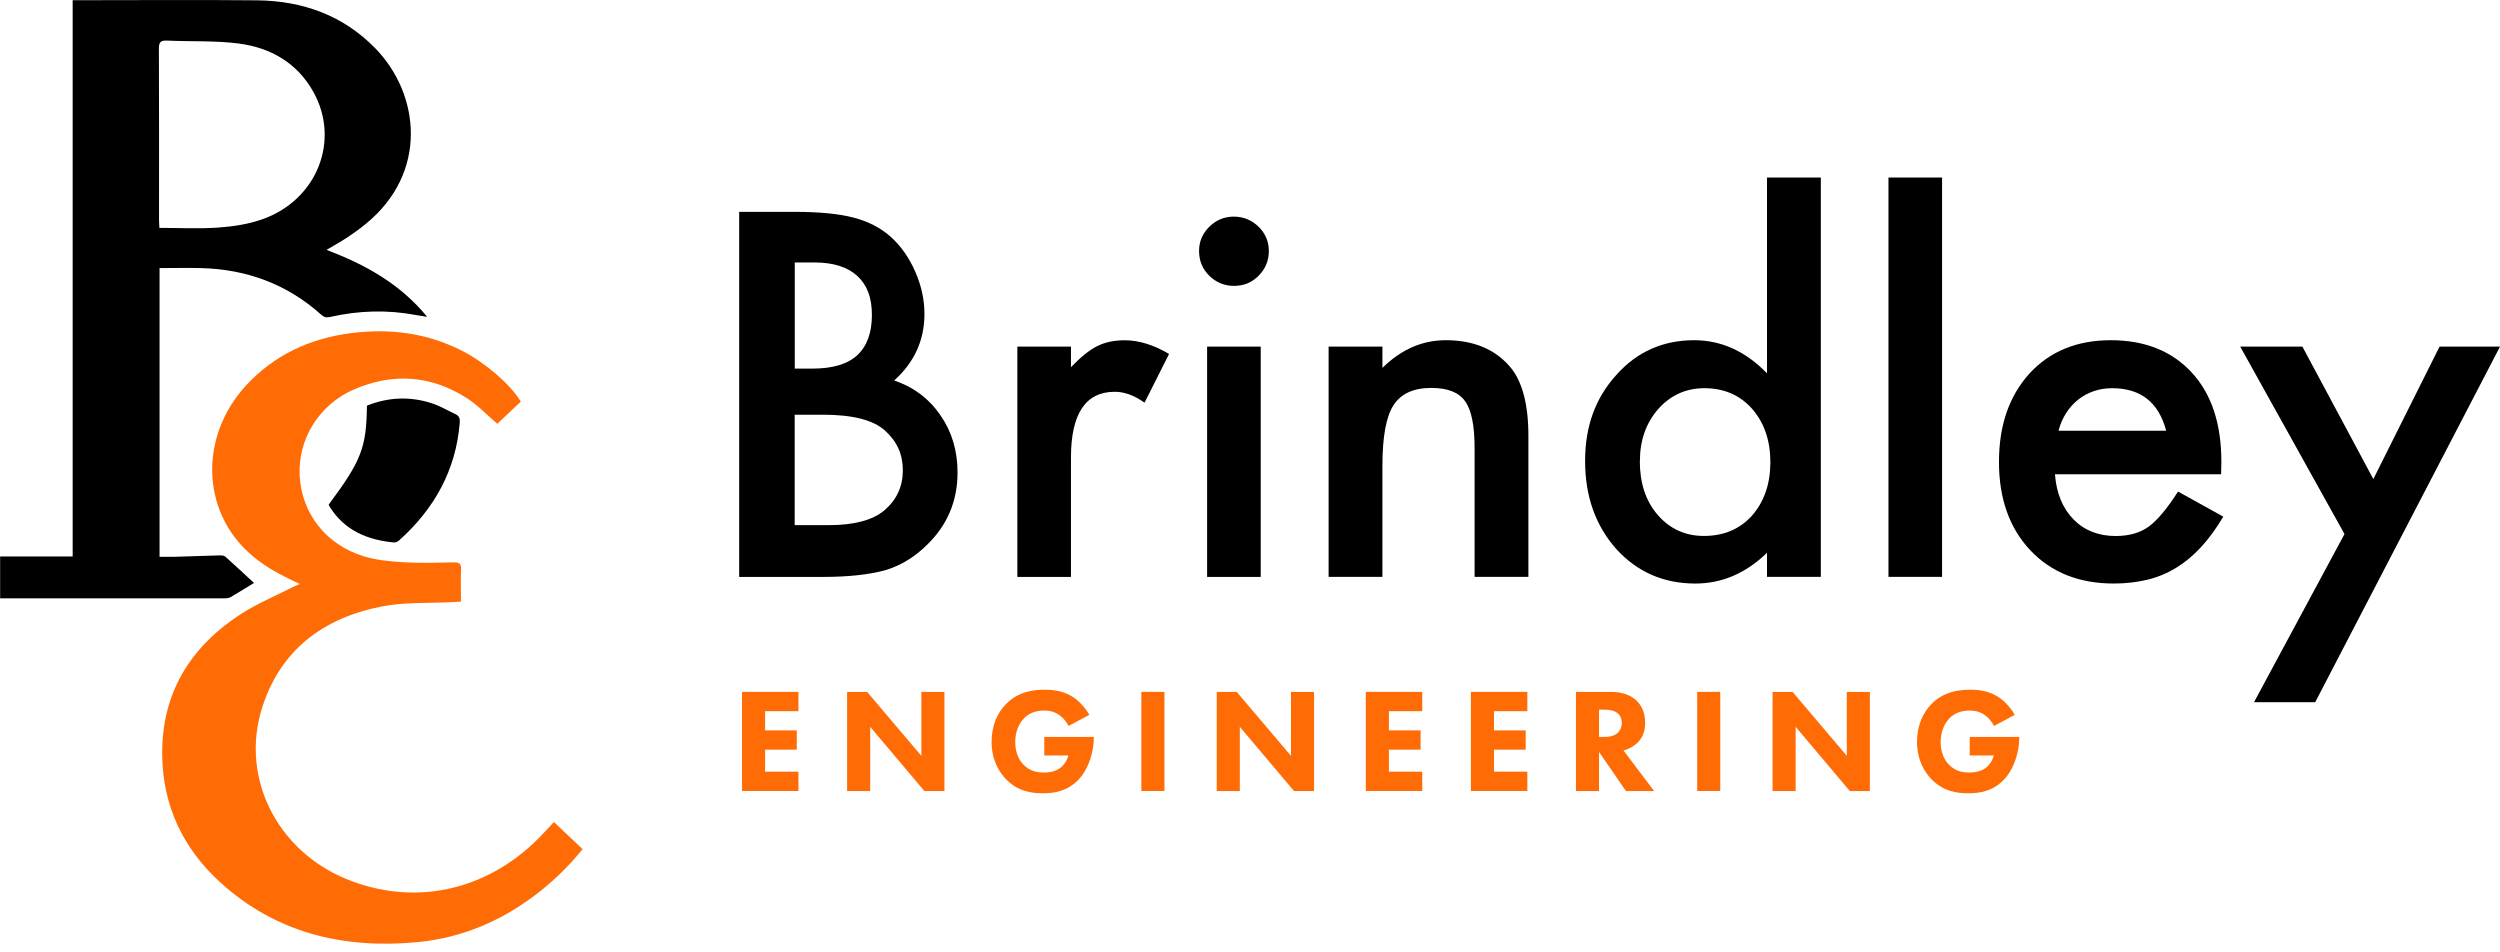 <?xml version="1.0" encoding="UTF-8"?>
<svg xmlns="http://www.w3.org/2000/svg" width="168" height="64" viewBox="0 0 168 64" fill="none">
  <g clip-path="url(#clip0_11953_6801)">
    <path d="M49.673 38.769V14.236H53.386C55.038 14.236 56.359 14.363 57.338 14.618C58.33 14.873 59.168 15.3 59.85 15.907C60.541 16.532 61.091 17.31 61.498 18.243C61.915 19.184 62.123 20.139 62.123 21.102C62.123 22.862 61.445 24.349 60.089 25.567C61.401 26.012 62.438 26.791 63.195 27.903C63.962 29.003 64.347 30.288 64.347 31.748C64.347 33.666 63.665 35.285 62.3 36.609C61.48 37.423 60.554 37.99 59.531 38.307C58.41 38.615 57.005 38.769 55.322 38.769H49.673ZM53.403 24.771H54.573C55.96 24.771 56.974 24.468 57.621 23.856C58.268 23.249 58.592 22.352 58.592 21.164C58.592 19.976 58.259 19.132 57.599 18.533C56.939 17.935 55.978 17.636 54.719 17.636H53.408V24.771H53.403ZM53.403 35.289H55.707C57.391 35.289 58.632 34.96 59.42 34.304C60.253 33.596 60.67 32.694 60.67 31.603C60.67 30.512 60.271 29.654 59.469 28.933C58.689 28.225 57.298 27.868 55.291 27.868H53.403V35.289Z" fill="black"></path>
    <path d="M68.366 23.293H71.969V24.674C72.629 23.988 73.218 23.513 73.728 23.262C74.25 22.998 74.871 22.866 75.584 22.866C76.532 22.866 77.525 23.174 78.561 23.786L76.913 27.059C76.231 26.57 75.562 26.328 74.915 26.328C72.952 26.328 71.969 27.802 71.969 30.745V38.769H68.366V23.293Z" fill="black"></path>
    <path d="M80.577 16.857C80.577 16.233 80.808 15.691 81.264 15.238C81.725 14.785 82.274 14.557 82.912 14.557C83.55 14.557 84.117 14.785 84.578 15.238C85.034 15.683 85.265 16.228 85.265 16.875C85.265 17.522 85.034 18.071 84.578 18.529C84.131 18.986 83.581 19.211 82.93 19.211C82.279 19.211 81.725 18.982 81.264 18.529C80.803 18.076 80.577 17.517 80.577 16.862V16.857ZM84.72 23.293V38.769H81.118V23.293H84.72Z" fill="black"></path>
    <path d="M89.283 23.293H92.899V24.723C94.157 23.482 95.575 22.862 97.157 22.862C98.969 22.862 100.382 23.43 101.397 24.56C102.27 25.523 102.708 27.098 102.708 29.28V38.765H99.093V30.12C99.093 28.594 98.88 27.543 98.451 26.958C98.034 26.364 97.276 26.069 96.178 26.069C94.981 26.069 94.135 26.46 93.634 27.244C93.143 28.018 92.899 29.368 92.899 31.295V38.765H89.283V23.293Z" fill="black"></path>
    <path d="M118.743 11.93H122.359V38.765H118.743V37.146C117.325 38.523 115.717 39.214 113.927 39.214C111.791 39.214 110.024 38.439 108.615 36.895C107.215 35.316 106.519 33.345 106.519 30.983C106.519 28.62 107.219 26.746 108.615 25.198C110.001 23.641 111.747 22.862 113.847 22.862C115.673 22.862 117.303 23.605 118.743 25.088V11.93ZM110.196 30.983C110.196 32.465 110.595 33.675 111.397 34.603C112.217 35.545 113.254 36.015 114.503 36.015C115.837 36.015 116.913 35.558 117.738 34.647C118.557 33.706 118.969 32.509 118.969 31.058C118.969 29.606 118.557 28.409 117.738 27.468C116.918 26.549 115.85 26.087 114.539 26.087C113.302 26.087 112.266 26.553 111.433 27.485C110.613 28.427 110.201 29.593 110.201 30.983H110.196Z" fill="black"></path>
    <path d="M130.507 11.93V38.765H126.905V11.93H130.507Z" fill="black"></path>
    <path d="M149.262 31.871H138.093C138.19 33.143 138.606 34.154 139.342 34.907C140.077 35.65 141.021 36.02 142.173 36.02C143.068 36.02 143.813 35.809 144.397 35.386C144.973 34.964 145.629 34.181 146.365 33.033L149.404 34.718C148.935 35.514 148.438 36.191 147.915 36.759C147.393 37.326 146.834 37.792 146.236 38.158C145.638 38.523 144.996 38.791 144.3 38.958C143.604 39.125 142.856 39.213 142.045 39.213C139.719 39.213 137.853 38.47 136.444 36.987C135.035 35.492 134.331 33.512 134.331 31.044C134.331 28.576 135.013 26.619 136.378 25.101C137.756 23.605 139.577 22.862 141.85 22.862C144.123 22.862 145.957 23.588 147.291 25.04C148.615 26.478 149.276 28.475 149.276 31.031L149.258 31.871H149.262ZM145.567 28.946C145.066 27.041 143.857 26.087 141.934 26.087C141.495 26.087 141.088 26.152 140.702 26.285C140.317 26.416 139.967 26.606 139.652 26.856C139.338 27.107 139.067 27.406 138.846 27.754C138.624 28.101 138.451 28.502 138.332 28.946H145.567Z" fill="black"></path>
    <path d="M157.552 35.892L150.543 23.293H154.721L159.488 32.193L163.937 23.293H168L155.581 47.189H151.469L157.548 35.892H157.552Z" fill="black"></path>
    <path d="M53.656 47.792H51.414V49.081H53.545V50.378H51.414V51.856H53.656V53.154H49.864V46.494H53.656V47.792Z" fill="#FF6C06"></path>
    <path d="M56.926 53.159V46.498H58.273L61.915 50.792V46.498H63.466V53.159H62.119L58.477 48.843V53.159H56.926Z" fill="#FF6C06"></path>
    <path d="M70.174 49.52H73.506V49.591C73.506 50.4 73.213 51.628 72.469 52.398C71.725 53.167 70.87 53.308 70.076 53.308C69.283 53.308 68.406 53.176 67.622 52.38C67.228 51.98 66.634 51.17 66.634 49.842C66.634 48.755 67.037 47.884 67.6 47.317C68.424 46.468 69.443 46.349 70.236 46.349C70.79 46.349 71.494 46.437 72.119 46.85C72.571 47.149 72.965 47.62 73.205 48.038L71.805 48.786C71.676 48.526 71.472 48.258 71.211 48.069C70.909 47.849 70.568 47.748 70.183 47.748C69.571 47.748 69.115 47.946 68.796 48.289C68.424 48.68 68.224 49.248 68.224 49.868C68.224 50.629 68.508 51.117 68.787 51.395C69.181 51.795 69.633 51.914 70.147 51.914C70.812 51.914 71.162 51.685 71.313 51.553C71.361 51.513 71.663 51.254 71.796 50.766H70.174V49.525V49.52Z" fill="#FF6C06"></path>
    <path d="M78.251 46.494V53.154H76.7V46.494H78.251Z" fill="#FF6C06"></path>
    <path d="M81.765 53.159V46.498H83.112L86.754 50.792V46.498H88.305V53.159H86.958L83.316 48.843V53.159H81.765Z" fill="#FF6C06"></path>
    <path d="M95.575 47.792H93.333V49.081H95.464V50.378H93.333V51.856H95.575V53.154H91.782V46.494H95.575V47.792Z" fill="#FF6C06"></path>
    <path d="M102.638 47.792H100.396V49.081H102.527V50.378H100.396V51.856H102.638V53.154H98.845V46.494H102.638V47.792Z" fill="#FF6C06"></path>
    <path d="M108.26 46.494C109.115 46.494 109.647 46.776 109.971 47.075C110.254 47.343 110.555 47.822 110.555 48.562C110.555 48.979 110.467 49.498 110.033 49.921C109.802 50.141 109.47 50.339 109.098 50.431L111.158 53.159H109.266L107.454 50.532V53.159H105.903V46.498H108.256L108.26 46.494ZM107.454 49.52H107.804C108.083 49.52 108.469 49.49 108.73 49.23C108.841 49.12 108.983 48.909 108.983 48.579C108.983 48.201 108.801 47.998 108.672 47.902C108.42 47.712 108.017 47.691 107.817 47.691H107.454V49.52Z" fill="#FF6C06"></path>
    <path d="M115.602 46.494V53.154H114.052V46.494H115.602Z" fill="#FF6C06"></path>
    <path d="M119.116 53.159V46.498H120.463L124.105 50.792V46.498H125.656V53.159H124.309L120.667 48.843V53.159H119.116Z" fill="#FF6C06"></path>
    <path d="M132.364 49.52H135.696V49.591C135.696 50.4 135.403 51.628 134.659 52.398C133.915 53.167 133.06 53.308 132.267 53.308C131.473 53.308 130.596 53.176 129.812 52.38C129.418 51.98 128.824 51.17 128.824 49.842C128.824 48.755 129.227 47.884 129.79 47.317C130.614 46.468 131.633 46.349 132.426 46.349C132.98 46.349 133.684 46.437 134.309 46.85C134.761 47.149 135.155 47.62 135.395 48.038L133.995 48.786C133.866 48.526 133.662 48.258 133.401 48.069C133.1 47.849 132.758 47.748 132.373 47.748C131.761 47.748 131.305 47.946 130.986 48.289C130.614 48.68 130.414 49.248 130.414 49.868C130.414 50.629 130.698 51.117 130.977 51.395C131.372 51.795 131.823 51.914 132.337 51.914C133.002 51.914 133.352 51.685 133.503 51.553C133.551 51.513 133.853 51.254 133.986 50.766H132.364V49.525V49.52Z" fill="#FF6C06"></path>
    <path d="M0 37.393H4.883V0.014C5.086 0.014 5.233 0.014 5.383 0.014C9.349 0.014 13.314 -0.017 17.28 0.022C20.346 0.058 23.066 1.03 25.233 3.26C28.228 6.344 28.791 11.61 24.582 15.045C24.183 15.371 23.766 15.674 23.337 15.956C22.911 16.237 22.459 16.484 21.945 16.792C24.537 17.777 26.872 19.057 28.707 21.292C28.383 21.239 28.175 21.213 27.967 21.173C26.03 20.804 24.099 20.865 22.18 21.301C21.919 21.358 21.768 21.314 21.578 21.142C19.282 19.084 16.558 18.089 13.487 18.015C12.579 17.993 11.666 18.015 10.722 18.015V37.415C11.068 37.415 11.414 37.423 11.755 37.415C12.756 37.388 13.757 37.349 14.759 37.322C14.887 37.322 15.051 37.327 15.135 37.401C15.787 37.982 16.425 38.58 17.067 39.174C16.562 39.482 16.03 39.816 15.485 40.133C15.375 40.195 15.224 40.208 15.095 40.208C10.067 40.208 5.038 40.208 0.009 40.208V37.401L0 37.393ZM10.709 15.314C12.069 15.314 13.381 15.384 14.679 15.292C15.667 15.221 16.682 15.067 17.612 14.742C21.299 13.453 22.889 9.45 21.055 6.168C19.969 4.228 18.193 3.207 16.052 2.926C14.466 2.719 12.84 2.803 11.236 2.728C10.798 2.706 10.674 2.833 10.678 3.273C10.696 7.123 10.687 10.967 10.687 14.816C10.687 14.966 10.7 15.111 10.709 15.309V15.314Z" fill="black"></path>
    <path d="M37.223 55.239C37.874 55.855 38.499 56.445 39.15 57.061C38.308 58.112 37.382 59.018 36.368 59.836C33.922 61.798 31.139 63.026 28.011 63.316C23.058 63.778 18.521 62.696 14.772 59.269C12.291 56.999 10.949 54.14 10.9 50.779C10.838 46.608 12.77 43.463 16.234 41.233C17.298 40.551 18.485 40.058 19.615 39.482C19.761 39.407 19.912 39.345 20.142 39.244C19.859 39.108 19.646 39.002 19.433 38.901C17.674 38.061 16.146 36.948 15.189 35.206C13.567 32.254 14.099 28.546 16.536 25.902C18.428 23.848 20.829 22.743 23.585 22.387C26.19 22.053 28.698 22.369 31.06 23.579C32.624 24.38 34.307 25.84 34.999 26.988C34.458 27.494 33.913 28.009 33.417 28.48C32.726 27.886 32.119 27.239 31.392 26.768C28.986 25.22 26.421 25.035 23.798 26.166C21.441 27.182 20.009 29.514 20.138 31.973C20.271 34.498 21.91 36.614 24.458 37.388C25.313 37.647 26.239 37.731 27.139 37.784C28.259 37.85 29.385 37.81 30.51 37.793C30.851 37.788 30.998 37.872 30.984 38.25C30.953 38.958 30.976 39.667 30.976 40.428C30.763 40.441 30.572 40.454 30.382 40.463C28.809 40.546 27.201 40.454 25.667 40.753C21.72 41.519 18.822 43.687 17.599 47.611C16.155 52.257 18.605 57.127 23.226 59.049C27.768 60.941 32.664 59.907 36.226 56.3C36.554 55.965 36.868 55.618 37.227 55.235L37.223 55.239Z" fill="#FF6C06"></path>
    <path d="M22.087 33.913C24.285 30.956 24.626 30.081 24.657 27.261C26.079 26.689 27.537 26.623 28.999 27.094C29.557 27.27 30.067 27.582 30.603 27.829C30.864 27.947 30.918 28.141 30.895 28.414C30.634 31.599 29.194 34.181 26.837 36.301C26.744 36.385 26.598 36.464 26.482 36.455C24.692 36.288 23.159 35.65 22.163 34.066C22.131 34.018 22.109 33.961 22.087 33.913Z" fill="black"></path>
  </g>
  <defs>
    <clipPath id="clip0_11953_6801">
      <rect width="168" height="63.417" fill="white"></rect>
    </clipPath>
  </defs>
</svg>

